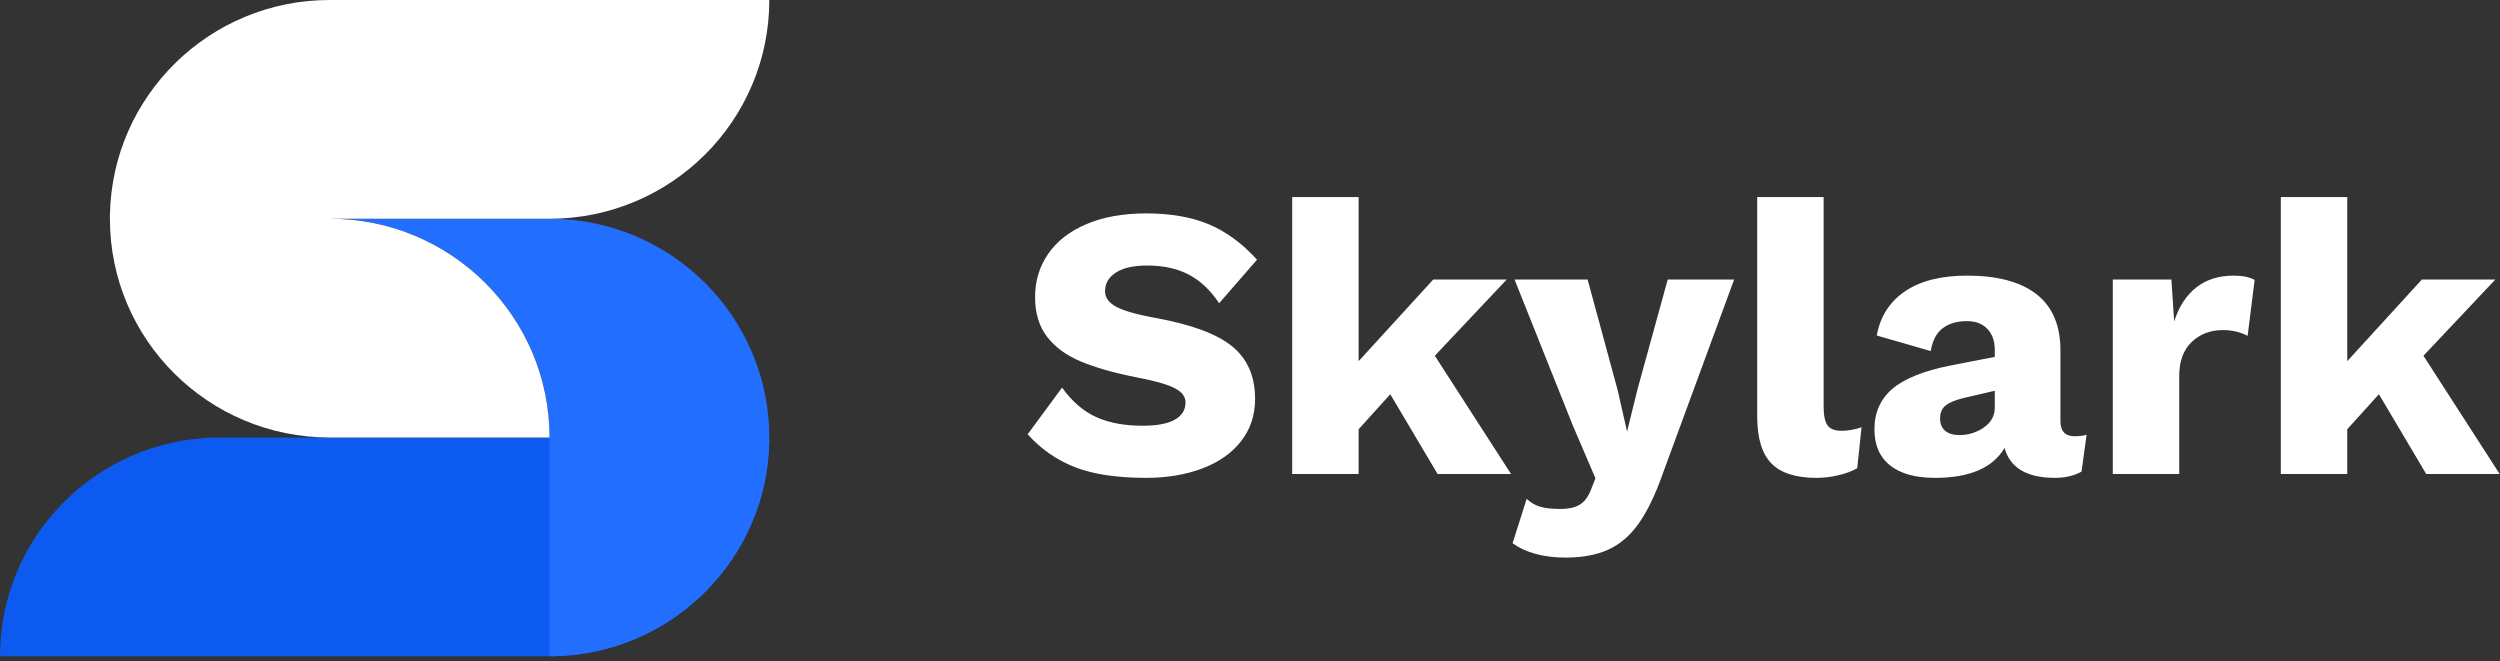 <svg width="155" height="41" viewBox="0 0 155 41" fill="none" xmlns="http://www.w3.org/2000/svg">
<rect x="0" y="0" width="155" height="41" fill="#333333" stroke="none"/>
<path d="M71.055 29.627C72.348 29.627 73.506 29.434 74.532 29.048C75.558 28.662 76.361 28.1 76.943 27.36C77.524 26.621 77.815 25.745 77.815 24.732C77.815 23.334 77.342 22.249 76.397 21.477C75.453 20.705 73.874 20.119 71.661 19.717C70.514 19.508 69.703 19.279 69.226 19.03C68.75 18.78 68.512 18.455 68.512 18.053C68.512 17.571 68.738 17.185 69.19 16.896C69.642 16.606 70.288 16.462 71.128 16.462C72.129 16.462 72.99 16.651 73.708 17.028C74.427 17.406 75.053 17.997 75.586 18.801L77.936 16.1C77.015 15.087 76.018 14.356 74.944 13.906C73.87 13.456 72.574 13.231 71.055 13.231C69.634 13.231 68.403 13.452 67.361 13.894C66.319 14.336 65.528 14.951 64.987 15.738C64.445 16.526 64.175 17.418 64.175 18.415C64.175 19.411 64.421 20.231 64.914 20.874C65.406 21.517 66.101 22.028 66.997 22.405C67.894 22.783 69.028 23.109 70.401 23.382C71.516 23.591 72.311 23.812 72.788 24.045C73.264 24.278 73.502 24.579 73.502 24.949C73.502 25.415 73.28 25.773 72.836 26.022C72.392 26.271 71.726 26.396 70.837 26.396C69.723 26.396 68.77 26.219 67.979 25.865C67.187 25.512 66.477 24.901 65.847 24.033L63.715 26.926C64.538 27.843 65.516 28.522 66.646 28.964C67.777 29.406 69.246 29.627 71.055 29.627ZM84.235 29.386V26.613L86.197 24.443L89.129 29.386H93.684L88.959 22.056L93.417 17.33H88.862L84.235 22.393V12.218H80.116V29.386H84.235ZM97.075 34.57C98.109 34.57 98.989 34.405 99.716 34.075C100.443 33.746 101.073 33.203 101.606 32.448C102.139 31.692 102.632 30.672 103.084 29.386L107.517 17.33H103.399L101.533 24.105L100.879 26.758L100.298 24.202L98.432 17.33H93.902L97.511 26.372L98.917 29.651L98.626 30.398C98.448 30.832 98.214 31.134 97.923 31.303C97.633 31.471 97.237 31.556 96.736 31.556C96.236 31.556 95.828 31.512 95.513 31.423C95.198 31.335 94.911 31.17 94.653 30.929L93.781 33.678C94.604 34.273 95.703 34.57 97.075 34.57ZM112.629 29.627C113.082 29.627 113.542 29.571 114.01 29.458C114.479 29.346 114.858 29.201 115.149 29.024L115.415 26.492C114.979 26.637 114.567 26.709 114.18 26.709C113.76 26.709 113.469 26.597 113.308 26.372C113.146 26.147 113.065 25.761 113.065 25.214V12.218H108.947V25.817C108.947 27.151 109.237 28.12 109.819 28.723C110.4 29.326 111.337 29.627 112.629 29.627ZM127.408 29.627C128.038 29.627 128.587 29.498 129.055 29.241L129.37 26.95C129.176 27.015 128.926 27.047 128.619 27.047C128.038 27.047 127.747 26.733 127.747 26.107V21.718C127.747 20.175 127.254 19.018 126.269 18.246C125.284 17.474 123.846 17.089 121.957 17.089C120.342 17.089 119.058 17.414 118.105 18.065C117.152 18.716 116.57 19.628 116.36 20.802L119.704 21.766C119.817 21.107 120.067 20.633 120.455 20.344C120.842 20.054 121.343 19.91 121.957 19.91C122.49 19.91 122.91 20.07 123.217 20.392C123.523 20.713 123.677 21.148 123.677 21.694V22.128L120.939 22.659C119.259 22.996 118.052 23.482 117.317 24.117C116.582 24.752 116.215 25.584 116.215 26.613C116.215 27.593 116.538 28.341 117.184 28.855C117.83 29.37 118.759 29.627 119.97 29.627C122.118 29.627 123.556 29.008 124.283 27.77C124.622 29.008 125.664 29.627 127.408 29.627ZM121.472 26.975C121.101 26.975 120.81 26.886 120.6 26.709C120.39 26.532 120.285 26.275 120.285 25.938C120.285 25.6 120.394 25.339 120.612 25.154C120.83 24.969 121.198 24.812 121.715 24.684L123.677 24.226V25.263C123.677 25.777 123.451 26.191 122.999 26.504C122.546 26.818 122.038 26.975 121.472 26.975ZM135.112 29.386V23.309C135.112 22.393 135.371 21.69 135.887 21.2C136.404 20.709 137.05 20.464 137.826 20.464C138.132 20.464 138.423 20.5 138.698 20.573C138.972 20.645 139.19 20.73 139.352 20.826L139.788 17.354C139.465 17.177 139.029 17.089 138.48 17.089C137.559 17.089 136.788 17.334 136.166 17.824C135.544 18.314 135.088 19.018 134.797 19.934L134.628 17.33H130.994V29.386H135.112ZM145.53 29.386V26.613L147.492 24.443L150.424 29.386H154.978L150.254 22.056L154.712 17.33H150.157L145.53 22.393V12.218H141.411V29.386H145.53Z" fill="white"/>
<path fill-rule="evenodd" clip-rule="evenodd" d="M0 40.689C0 33.273 5.98 27.248 13.402 27.128L13.628 27.126H47.697C47.697 34.542 41.717 40.567 34.295 40.687L34.069 40.689H0Z" fill="#0D5AF1"/>
<path fill-rule="evenodd" clip-rule="evenodd" d="M34.067 26.876C33.934 19.5 27.884 13.562 20.442 13.562H34.069C41.596 13.562 47.697 19.634 47.697 27.125L47.695 27.349C47.576 34.663 41.641 40.569 34.292 40.687L34.069 40.688V27.125L34.067 26.876Z" fill="url(#paint0_linear_13281_436)"/>
<path d="M20.442 13.563C27.968 13.563 34.069 19.635 34.069 27.126H20.442C12.915 27.126 6.814 21.054 6.814 13.563L6.816 13.314C6.95 5.938 12.999 0 20.442 0H47.697C47.697 7.491 41.596 13.563 34.069 13.563H20.442Z" fill="white"/>
<path opacity="0.3" fill-rule="evenodd" clip-rule="evenodd" d="M34.069 40.69L20.441 27.127H34.069V40.69Z" fill="url(#paint1_linear_13281_436)"/>
<defs>
<linearGradient id="paint0_linear_13281_436" x1="1383.22" y1="669.306" x2="1383.22" y2="2037.12" gradientUnits="userSpaceOnUse">
<stop stop-color="#226EFF"/>
<stop offset="1" stop-color="#0D5AF1"/>
</linearGradient>
<linearGradient id="paint1_linear_13281_436" x1="-647.321" y1="-637.46" x2="30.821" y2="-1318.84" gradientUnits="userSpaceOnUse">
<stop stop-opacity="0"/>
<stop offset="1"/>
</linearGradient>
</defs>
</svg>
